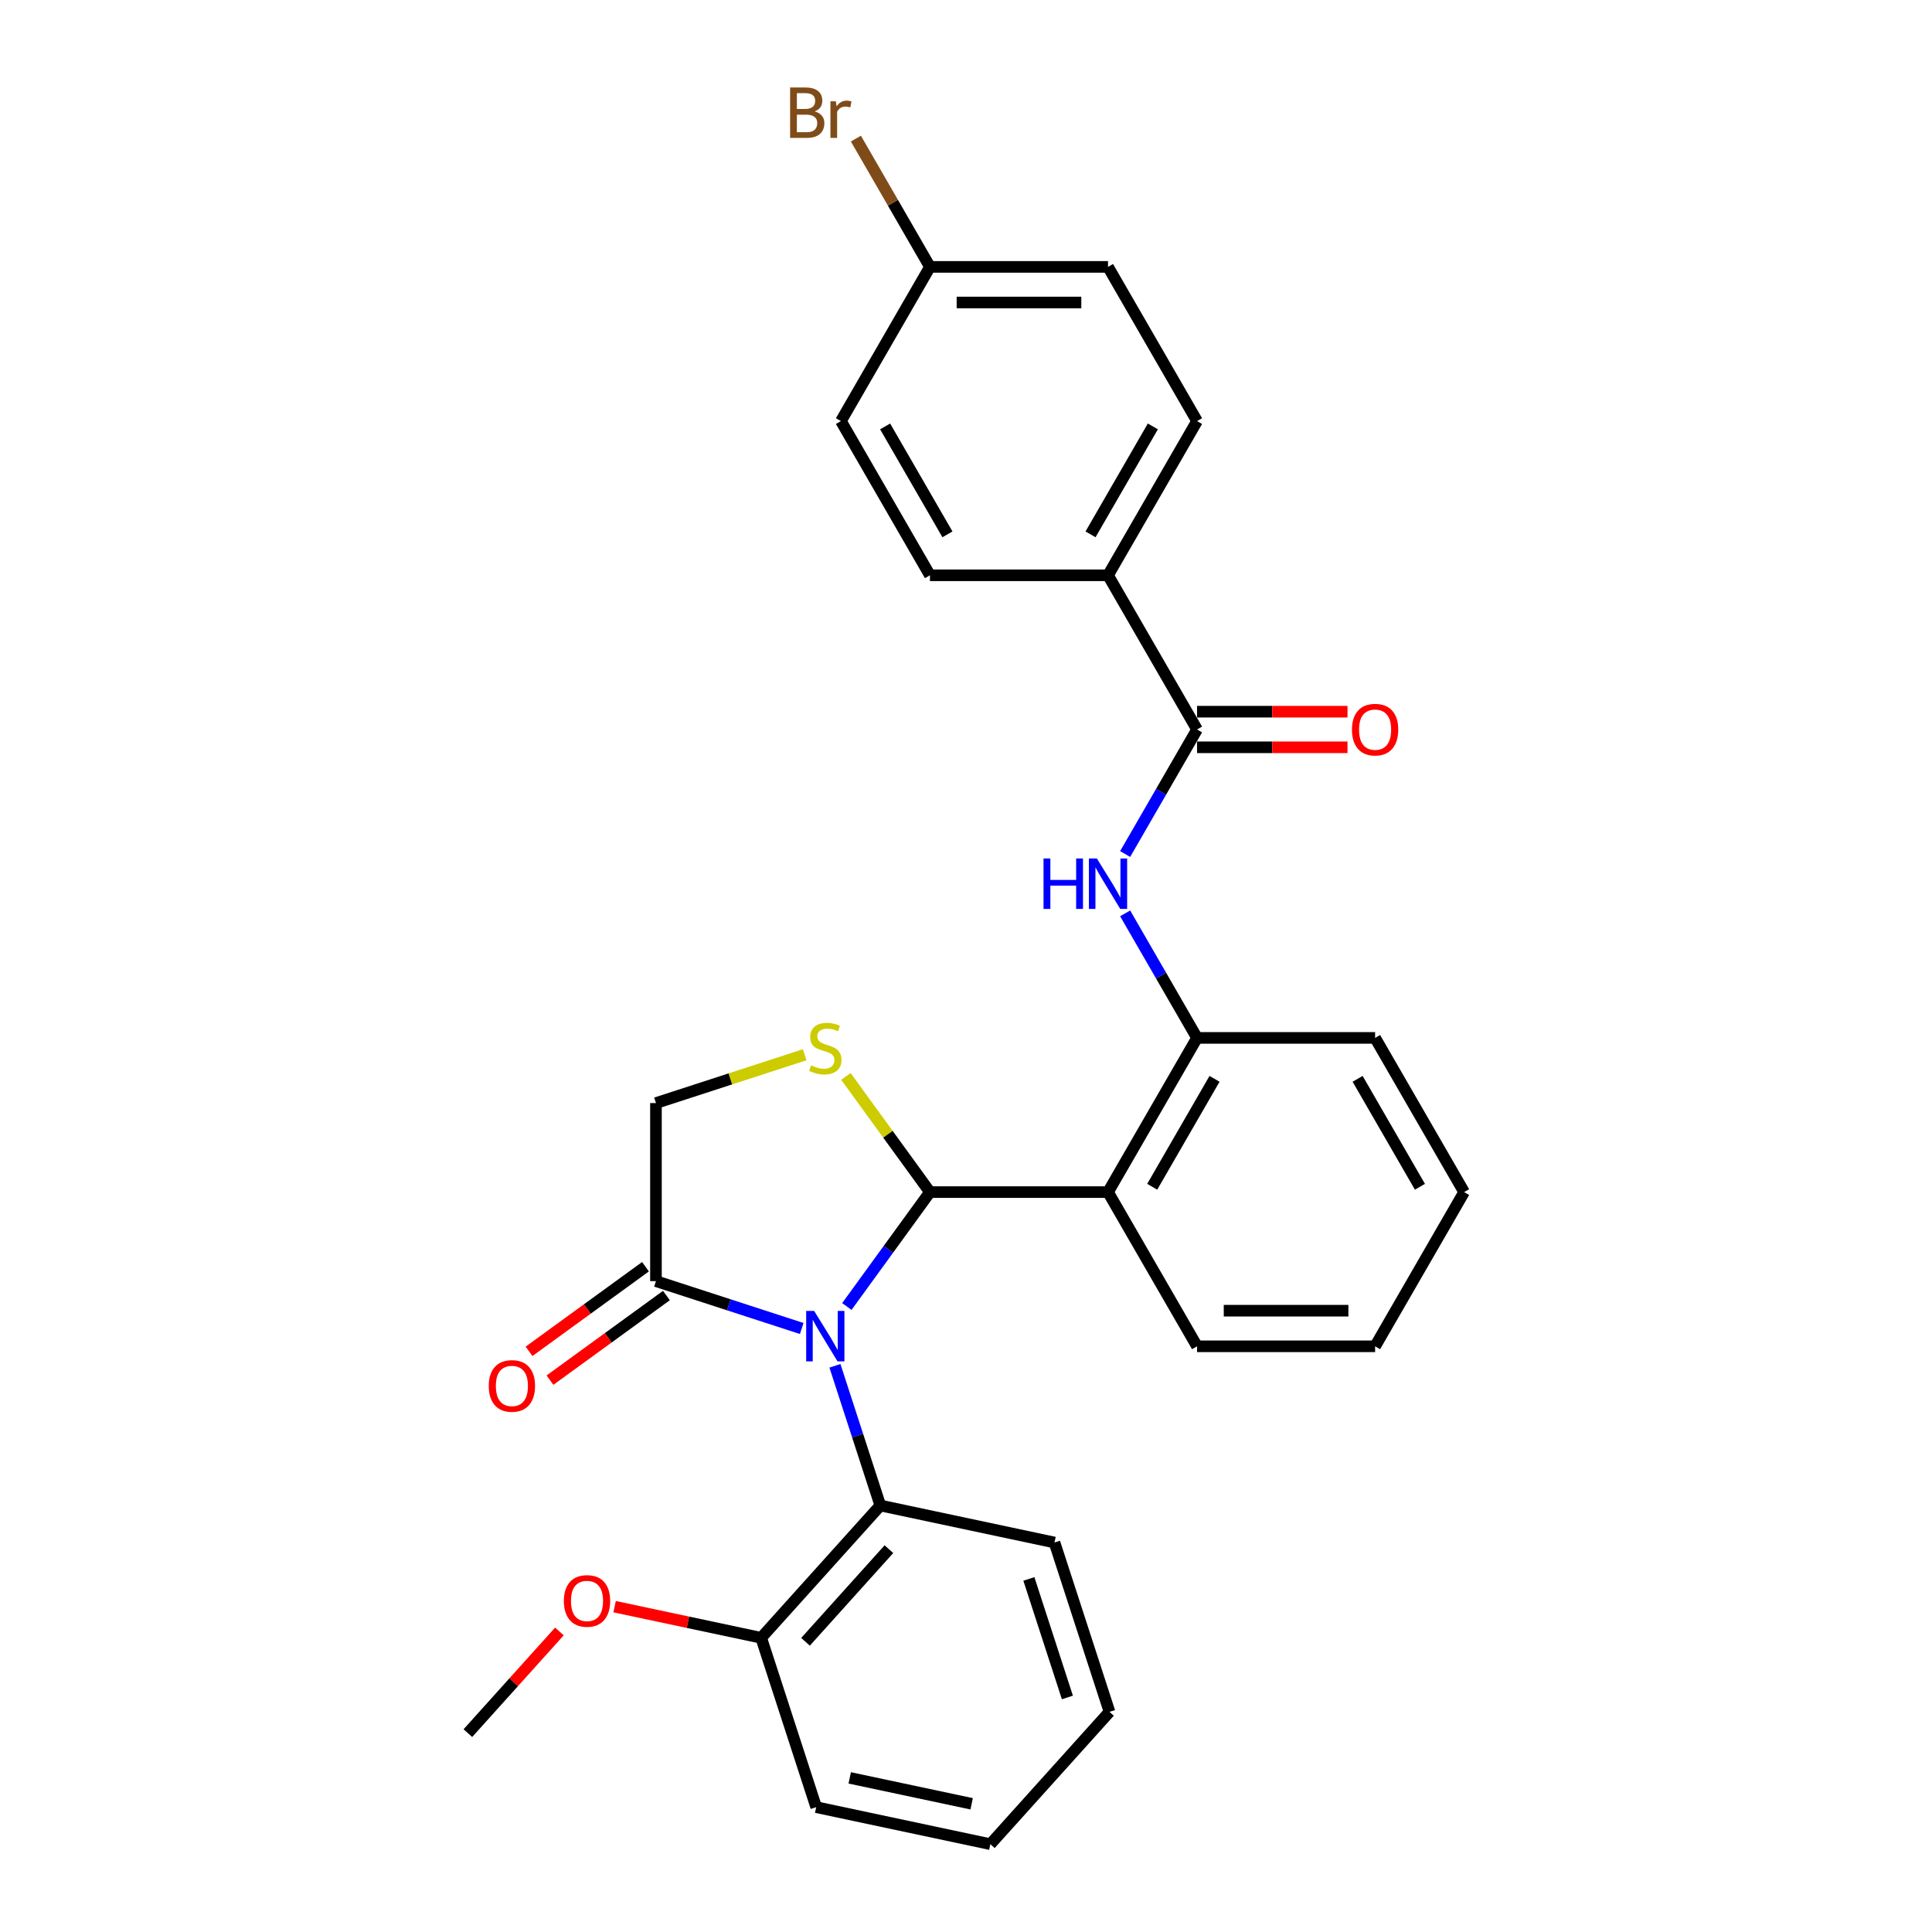 <?xml version='1.0' encoding='iso-8859-1'?>
<svg version='1.1' baseProfile='full'
              xmlns='http://www.w3.org/2000/svg'
                      xmlns:rdkit='http://www.rdkit.org/xml'
                      xmlns:xlink='http://www.w3.org/1999/xlink'
                  xml:space='preserve'
width='1000px' height='1000px' viewBox='0 0 1000 1000'>
<!-- END OF HEADER -->
<rect style='opacity:1.0;fill:#FFFFFF;stroke:none' width='1000' height='1000' x='0' y='0'> </rect>
<path class='bond-0' d='M 582.372,442.045 L 600.981,409.815' style='fill:none;fill-rule:evenodd;stroke:#0000FF;stroke-width:6px;stroke-linecap:butt;stroke-linejoin:miter;stroke-opacity:1' />
<path class='bond-0' d='M 600.981,409.815 L 619.589,377.585' style='fill:none;fill-rule:evenodd;stroke:#000000;stroke-width:6px;stroke-linecap:butt;stroke-linejoin:miter;stroke-opacity:1' />
<path class='bond-1' d='M 582.372,472.754 L 600.981,504.984' style='fill:none;fill-rule:evenodd;stroke:#0000FF;stroke-width:6px;stroke-linecap:butt;stroke-linejoin:miter;stroke-opacity:1' />
<path class='bond-1' d='M 600.981,504.984 L 619.589,537.215' style='fill:none;fill-rule:evenodd;stroke:#000000;stroke-width:6px;stroke-linecap:butt;stroke-linejoin:miter;stroke-opacity:1' />
<path class='bond-2' d='M 573.508,297.77 L 619.589,217.955' style='fill:none;fill-rule:evenodd;stroke:#000000;stroke-width:6px;stroke-linecap:butt;stroke-linejoin:miter;stroke-opacity:1' />
<path class='bond-2' d='M 564.457,276.581 L 596.714,220.711' style='fill:none;fill-rule:evenodd;stroke:#000000;stroke-width:6px;stroke-linecap:butt;stroke-linejoin:miter;stroke-opacity:1' />
<path class='bond-3' d='M 573.508,297.77 L 481.345,297.77' style='fill:none;fill-rule:evenodd;stroke:#000000;stroke-width:6px;stroke-linecap:butt;stroke-linejoin:miter;stroke-opacity:1' />
<path class='bond-4' d='M 573.508,297.77 L 619.589,377.585' style='fill:none;fill-rule:evenodd;stroke:#000000;stroke-width:6px;stroke-linecap:butt;stroke-linejoin:miter;stroke-opacity:1' />
<path class='bond-5' d='M 619.589,386.801 L 658.527,386.801' style='fill:none;fill-rule:evenodd;stroke:#000000;stroke-width:6px;stroke-linecap:butt;stroke-linejoin:miter;stroke-opacity:1' />
<path class='bond-5' d='M 658.527,386.801 L 697.466,386.801' style='fill:none;fill-rule:evenodd;stroke:#FF0000;stroke-width:6px;stroke-linecap:butt;stroke-linejoin:miter;stroke-opacity:1' />
<path class='bond-5' d='M 619.589,368.368 L 658.527,368.368' style='fill:none;fill-rule:evenodd;stroke:#000000;stroke-width:6px;stroke-linecap:butt;stroke-linejoin:miter;stroke-opacity:1' />
<path class='bond-5' d='M 658.527,368.368 L 697.466,368.368' style='fill:none;fill-rule:evenodd;stroke:#FF0000;stroke-width:6px;stroke-linecap:butt;stroke-linejoin:miter;stroke-opacity:1' />
<path class='bond-6' d='M 619.589,217.955 L 573.508,138.14' style='fill:none;fill-rule:evenodd;stroke:#000000;stroke-width:6px;stroke-linecap:butt;stroke-linejoin:miter;stroke-opacity:1' />
<path class='bond-7' d='M 416.501,545.936 L 378.012,558.442' style='fill:none;fill-rule:evenodd;stroke:#CCCC00;stroke-width:6px;stroke-linecap:butt;stroke-linejoin:miter;stroke-opacity:1' />
<path class='bond-7' d='M 378.012,558.442 L 339.522,570.948' style='fill:none;fill-rule:evenodd;stroke:#000000;stroke-width:6px;stroke-linecap:butt;stroke-linejoin:miter;stroke-opacity:1' />
<path class='bond-8' d='M 437.846,557.158 L 459.596,587.094' style='fill:none;fill-rule:evenodd;stroke:#CCCC00;stroke-width:6px;stroke-linecap:butt;stroke-linejoin:miter;stroke-opacity:1' />
<path class='bond-8' d='M 459.596,587.094 L 481.345,617.03' style='fill:none;fill-rule:evenodd;stroke:#000000;stroke-width:6px;stroke-linecap:butt;stroke-linejoin:miter;stroke-opacity:1' />
<path class='bond-9' d='M 339.522,570.948 L 339.522,663.111' style='fill:none;fill-rule:evenodd;stroke:#000000;stroke-width:6px;stroke-linecap:butt;stroke-linejoin:miter;stroke-opacity:1' />
<path class='bond-10' d='M 339.522,663.111 L 377.247,675.368' style='fill:none;fill-rule:evenodd;stroke:#000000;stroke-width:6px;stroke-linecap:butt;stroke-linejoin:miter;stroke-opacity:1' />
<path class='bond-10' d='M 377.247,675.368 L 414.971,687.626' style='fill:none;fill-rule:evenodd;stroke:#0000FF;stroke-width:6px;stroke-linecap:butt;stroke-linejoin:miter;stroke-opacity:1' />
<path class='bond-11' d='M 334.105,655.655 L 303.967,677.551' style='fill:none;fill-rule:evenodd;stroke:#000000;stroke-width:6px;stroke-linecap:butt;stroke-linejoin:miter;stroke-opacity:1' />
<path class='bond-11' d='M 303.967,677.551 L 273.829,699.448' style='fill:none;fill-rule:evenodd;stroke:#FF0000;stroke-width:6px;stroke-linecap:butt;stroke-linejoin:miter;stroke-opacity:1' />
<path class='bond-11' d='M 344.939,670.567 L 314.801,692.463' style='fill:none;fill-rule:evenodd;stroke:#000000;stroke-width:6px;stroke-linecap:butt;stroke-linejoin:miter;stroke-opacity:1' />
<path class='bond-11' d='M 314.801,692.463 L 284.663,714.36' style='fill:none;fill-rule:evenodd;stroke:#FF0000;stroke-width:6px;stroke-linecap:butt;stroke-linejoin:miter;stroke-opacity:1' />
<path class='bond-12' d='M 438.329,676.236 L 459.837,646.633' style='fill:none;fill-rule:evenodd;stroke:#0000FF;stroke-width:6px;stroke-linecap:butt;stroke-linejoin:miter;stroke-opacity:1' />
<path class='bond-12' d='M 459.837,646.633 L 481.345,617.03' style='fill:none;fill-rule:evenodd;stroke:#000000;stroke-width:6px;stroke-linecap:butt;stroke-linejoin:miter;stroke-opacity:1' />
<path class='bond-13' d='M 432.162,706.945 L 443.908,743.093' style='fill:none;fill-rule:evenodd;stroke:#0000FF;stroke-width:6px;stroke-linecap:butt;stroke-linejoin:miter;stroke-opacity:1' />
<path class='bond-13' d='M 443.908,743.093 L 455.653,779.242' style='fill:none;fill-rule:evenodd;stroke:#000000;stroke-width:6px;stroke-linecap:butt;stroke-linejoin:miter;stroke-opacity:1' />
<path class='bond-14' d='M 481.345,617.03 L 573.508,617.03' style='fill:none;fill-rule:evenodd;stroke:#000000;stroke-width:6px;stroke-linecap:butt;stroke-linejoin:miter;stroke-opacity:1' />
<path class='bond-15' d='M 711.751,537.215 L 757.832,617.03' style='fill:none;fill-rule:evenodd;stroke:#000000;stroke-width:6px;stroke-linecap:butt;stroke-linejoin:miter;stroke-opacity:1' />
<path class='bond-15' d='M 702.7,558.403 L 734.957,614.274' style='fill:none;fill-rule:evenodd;stroke:#000000;stroke-width:6px;stroke-linecap:butt;stroke-linejoin:miter;stroke-opacity:1' />
<path class='bond-16' d='M 711.751,537.215 L 619.589,537.215' style='fill:none;fill-rule:evenodd;stroke:#000000;stroke-width:6px;stroke-linecap:butt;stroke-linejoin:miter;stroke-opacity:1' />
<path class='bond-17' d='M 757.832,617.03 L 711.751,696.845' style='fill:none;fill-rule:evenodd;stroke:#000000;stroke-width:6px;stroke-linecap:butt;stroke-linejoin:miter;stroke-opacity:1' />
<path class='bond-18' d='M 455.653,779.242 L 393.985,847.732' style='fill:none;fill-rule:evenodd;stroke:#000000;stroke-width:6px;stroke-linecap:butt;stroke-linejoin:miter;stroke-opacity:1' />
<path class='bond-18' d='M 460.101,801.849 L 416.933,849.792' style='fill:none;fill-rule:evenodd;stroke:#000000;stroke-width:6px;stroke-linecap:butt;stroke-linejoin:miter;stroke-opacity:1' />
<path class='bond-19' d='M 455.653,779.242 L 545.802,798.404' style='fill:none;fill-rule:evenodd;stroke:#000000;stroke-width:6px;stroke-linecap:butt;stroke-linejoin:miter;stroke-opacity:1' />
<path class='bond-20' d='M 393.985,847.732 L 356.053,839.67' style='fill:none;fill-rule:evenodd;stroke:#000000;stroke-width:6px;stroke-linecap:butt;stroke-linejoin:miter;stroke-opacity:1' />
<path class='bond-20' d='M 356.053,839.67 L 318.121,831.607' style='fill:none;fill-rule:evenodd;stroke:#FF0000;stroke-width:6px;stroke-linecap:butt;stroke-linejoin:miter;stroke-opacity:1' />
<path class='bond-21' d='M 393.985,847.732 L 422.464,935.384' style='fill:none;fill-rule:evenodd;stroke:#000000;stroke-width:6px;stroke-linecap:butt;stroke-linejoin:miter;stroke-opacity:1' />
<path class='bond-22' d='M 289.551,844.436 L 265.859,870.748' style='fill:none;fill-rule:evenodd;stroke:#FF0000;stroke-width:6px;stroke-linecap:butt;stroke-linejoin:miter;stroke-opacity:1' />
<path class='bond-22' d='M 265.859,870.748 L 242.168,897.061' style='fill:none;fill-rule:evenodd;stroke:#000000;stroke-width:6px;stroke-linecap:butt;stroke-linejoin:miter;stroke-opacity:1' />
<path class='bond-23' d='M 545.802,798.404 L 574.281,886.055' style='fill:none;fill-rule:evenodd;stroke:#000000;stroke-width:6px;stroke-linecap:butt;stroke-linejoin:miter;stroke-opacity:1' />
<path class='bond-23' d='M 532.543,817.247 L 552.479,878.604' style='fill:none;fill-rule:evenodd;stroke:#000000;stroke-width:6px;stroke-linecap:butt;stroke-linejoin:miter;stroke-opacity:1' />
<path class='bond-24' d='M 422.464,935.384 L 512.613,954.545' style='fill:none;fill-rule:evenodd;stroke:#000000;stroke-width:6px;stroke-linecap:butt;stroke-linejoin:miter;stroke-opacity:1' />
<path class='bond-24' d='M 439.819,920.228 L 502.923,933.642' style='fill:none;fill-rule:evenodd;stroke:#000000;stroke-width:6px;stroke-linecap:butt;stroke-linejoin:miter;stroke-opacity:1' />
<path class='bond-25' d='M 574.281,886.055 L 512.613,954.545' style='fill:none;fill-rule:evenodd;stroke:#000000;stroke-width:6px;stroke-linecap:butt;stroke-linejoin:miter;stroke-opacity:1' />
<path class='bond-26' d='M 711.751,696.845 L 619.589,696.845' style='fill:none;fill-rule:evenodd;stroke:#000000;stroke-width:6px;stroke-linecap:butt;stroke-linejoin:miter;stroke-opacity:1' />
<path class='bond-26' d='M 697.927,678.412 L 633.413,678.412' style='fill:none;fill-rule:evenodd;stroke:#000000;stroke-width:6px;stroke-linecap:butt;stroke-linejoin:miter;stroke-opacity:1' />
<path class='bond-27' d='M 619.589,696.845 L 573.508,617.03' style='fill:none;fill-rule:evenodd;stroke:#000000;stroke-width:6px;stroke-linecap:butt;stroke-linejoin:miter;stroke-opacity:1' />
<path class='bond-28' d='M 573.508,617.03 L 619.589,537.215' style='fill:none;fill-rule:evenodd;stroke:#000000;stroke-width:6px;stroke-linecap:butt;stroke-linejoin:miter;stroke-opacity:1' />
<path class='bond-28' d='M 596.383,614.274 L 628.64,558.403' style='fill:none;fill-rule:evenodd;stroke:#000000;stroke-width:6px;stroke-linecap:butt;stroke-linejoin:miter;stroke-opacity:1' />
<path class='bond-29' d='M 481.345,297.77 L 435.264,217.955' style='fill:none;fill-rule:evenodd;stroke:#000000;stroke-width:6px;stroke-linecap:butt;stroke-linejoin:miter;stroke-opacity:1' />
<path class='bond-29' d='M 490.396,276.581 L 458.139,220.711' style='fill:none;fill-rule:evenodd;stroke:#000000;stroke-width:6px;stroke-linecap:butt;stroke-linejoin:miter;stroke-opacity:1' />
<path class='bond-30' d='M 481.345,138.14 L 435.264,217.955' style='fill:none;fill-rule:evenodd;stroke:#000000;stroke-width:6px;stroke-linecap:butt;stroke-linejoin:miter;stroke-opacity:1' />
<path class='bond-31' d='M 481.345,138.14 L 462.175,104.937' style='fill:none;fill-rule:evenodd;stroke:#000000;stroke-width:6px;stroke-linecap:butt;stroke-linejoin:miter;stroke-opacity:1' />
<path class='bond-31' d='M 462.175,104.937 L 443.006,71.734' style='fill:none;fill-rule:evenodd;stroke:#7F4C19;stroke-width:6px;stroke-linecap:butt;stroke-linejoin:miter;stroke-opacity:1' />
<path class='bond-32' d='M 481.345,138.14 L 573.508,138.14' style='fill:none;fill-rule:evenodd;stroke:#000000;stroke-width:6px;stroke-linecap:butt;stroke-linejoin:miter;stroke-opacity:1' />
<path class='bond-32' d='M 495.17,156.572 L 559.683,156.572' style='fill:none;fill-rule:evenodd;stroke:#000000;stroke-width:6px;stroke-linecap:butt;stroke-linejoin:miter;stroke-opacity:1' />
<path  class='atom-0' d='M 540.126 444.349
L 543.665 444.349
L 543.665 455.446
L 557.011 455.446
L 557.011 444.349
L 560.55 444.349
L 560.55 470.45
L 557.011 470.45
L 557.011 458.395
L 543.665 458.395
L 543.665 470.45
L 540.126 470.45
L 540.126 444.349
' fill='#0000FF'/>
<path  class='atom-0' d='M 567.738 444.349
L 576.291 458.174
Q 577.139 459.538, 578.503 462.008
Q 579.867 464.478, 579.941 464.625
L 579.941 444.349
L 583.406 444.349
L 583.406 470.45
L 579.83 470.45
L 570.651 455.335
Q 569.582 453.566, 568.439 451.538
Q 567.333 449.511, 567.001 448.884
L 567.001 470.45
L 563.609 470.45
L 563.609 444.349
L 567.738 444.349
' fill='#0000FF'/>
<path  class='atom-3' d='M 699.77 377.658
Q 699.77 371.391, 702.867 367.889
Q 705.963 364.387, 711.751 364.387
Q 717.539 364.387, 720.636 367.889
Q 723.732 371.391, 723.732 377.658
Q 723.732 383.999, 720.599 387.612
Q 717.465 391.188, 711.751 391.188
Q 706 391.188, 702.867 387.612
Q 699.77 384.036, 699.77 377.658
M 711.751 388.239
Q 715.733 388.239, 717.871 385.584
Q 720.046 382.893, 720.046 377.658
Q 720.046 372.534, 717.871 369.954
Q 715.733 367.336, 711.751 367.336
Q 707.77 367.336, 705.595 369.917
Q 703.457 372.497, 703.457 377.658
Q 703.457 382.93, 705.595 385.584
Q 707.77 388.239, 711.751 388.239
' fill='#FF0000'/>
<path  class='atom-5' d='M 419.801 551.427
Q 420.096 551.537, 421.312 552.054
Q 422.529 552.57, 423.856 552.901
Q 425.22 553.196, 426.547 553.196
Q 429.017 553.196, 430.455 552.017
Q 431.892 550.8, 431.892 548.699
Q 431.892 547.261, 431.155 546.376
Q 430.455 545.492, 429.349 545.012
Q 428.243 544.533, 426.399 543.98
Q 424.077 543.28, 422.676 542.616
Q 421.312 541.953, 420.317 540.552
Q 419.358 539.151, 419.358 536.791
Q 419.358 533.51, 421.57 531.483
Q 423.819 529.455, 428.243 529.455
Q 431.266 529.455, 434.694 530.893
L 433.846 533.732
Q 430.713 532.441, 428.353 532.441
Q 425.81 532.441, 424.409 533.51
Q 423.008 534.543, 423.045 536.349
Q 423.045 537.75, 423.745 538.598
Q 424.482 539.446, 425.515 539.925
Q 426.584 540.404, 428.353 540.957
Q 430.713 541.694, 432.113 542.432
Q 433.514 543.169, 434.51 544.681
Q 435.542 546.155, 435.542 548.699
Q 435.542 552.312, 433.109 554.265
Q 430.713 556.182, 426.694 556.182
Q 424.372 556.182, 422.602 555.666
Q 420.87 555.187, 418.805 554.339
L 419.801 551.427
' fill='#CCCC00'/>
<path  class='atom-8' d='M 421.404 678.54
L 429.957 692.365
Q 430.805 693.729, 432.169 696.199
Q 433.533 698.669, 433.607 698.816
L 433.607 678.54
L 437.072 678.54
L 437.072 704.641
L 433.496 704.641
L 424.317 689.526
Q 423.247 687.757, 422.105 685.729
Q 420.999 683.701, 420.667 683.075
L 420.667 704.641
L 417.275 704.641
L 417.275 678.54
L 421.404 678.54
' fill='#0000FF'/>
<path  class='atom-10' d='M 252.98 717.356
Q 252.98 711.089, 256.077 707.587
Q 259.173 704.085, 264.961 704.085
Q 270.749 704.085, 273.845 707.587
Q 276.942 711.089, 276.942 717.356
Q 276.942 723.697, 273.809 727.31
Q 270.675 730.886, 264.961 730.886
Q 259.21 730.886, 256.077 727.31
Q 252.98 723.734, 252.98 717.356
M 264.961 727.936
Q 268.942 727.936, 271.081 725.282
Q 273.256 722.591, 273.256 717.356
Q 273.256 712.232, 271.081 709.651
Q 268.942 707.034, 264.961 707.034
Q 260.98 707.034, 258.805 709.615
Q 256.666 712.195, 256.666 717.356
Q 256.666 722.628, 258.805 725.282
Q 260.98 727.936, 264.961 727.936
' fill='#FF0000'/>
<path  class='atom-15' d='M 291.855 828.644
Q 291.855 822.377, 294.952 818.875
Q 298.048 815.373, 303.836 815.373
Q 309.624 815.373, 312.721 818.875
Q 315.817 822.377, 315.817 828.644
Q 315.817 834.985, 312.684 838.598
Q 309.55 842.174, 303.836 842.174
Q 298.085 842.174, 294.952 838.598
Q 291.855 835.022, 291.855 828.644
M 303.836 839.225
Q 307.818 839.225, 309.956 836.57
Q 312.131 833.879, 312.131 828.644
Q 312.131 823.52, 309.956 820.939
Q 307.818 818.322, 303.836 818.322
Q 299.855 818.322, 297.68 820.903
Q 295.542 823.483, 295.542 828.644
Q 295.542 833.916, 297.68 836.57
Q 299.855 839.225, 303.836 839.225
' fill='#FF0000'/>
<path  class='atom-29' d='M 421.642 57.661
Q 424.149 58.362, 425.403 59.91
Q 426.693 61.421, 426.693 63.67
Q 426.693 67.283, 424.37 69.347
Q 422.085 71.375, 417.735 71.375
L 408.961 71.375
L 408.961 45.275
L 416.666 45.275
Q 421.126 45.275, 423.375 47.081
Q 425.624 48.887, 425.624 52.205
Q 425.624 56.15, 421.642 57.661
M 412.463 48.224
L 412.463 56.408
L 416.666 56.408
Q 419.246 56.408, 420.573 55.376
Q 421.937 54.306, 421.937 52.205
Q 421.937 48.224, 416.666 48.224
L 412.463 48.224
M 417.735 68.426
Q 420.278 68.426, 421.642 67.209
Q 423.006 65.993, 423.006 63.67
Q 423.006 61.532, 421.495 60.463
Q 420.02 59.357, 417.182 59.357
L 412.463 59.357
L 412.463 68.426
L 417.735 68.426
' fill='#7F4C19'/>
<path  class='atom-29' d='M 432.628 52.426
L 433.034 55.044
Q 435.024 52.095, 438.269 52.095
Q 439.301 52.095, 440.702 52.463
L 440.149 55.56
Q 438.563 55.191, 437.679 55.191
Q 436.13 55.191, 435.098 55.818
Q 434.103 56.408, 433.292 57.846
L 433.292 71.375
L 429.826 71.375
L 429.826 52.426
L 432.628 52.426
' fill='#7F4C19'/>
</svg>
